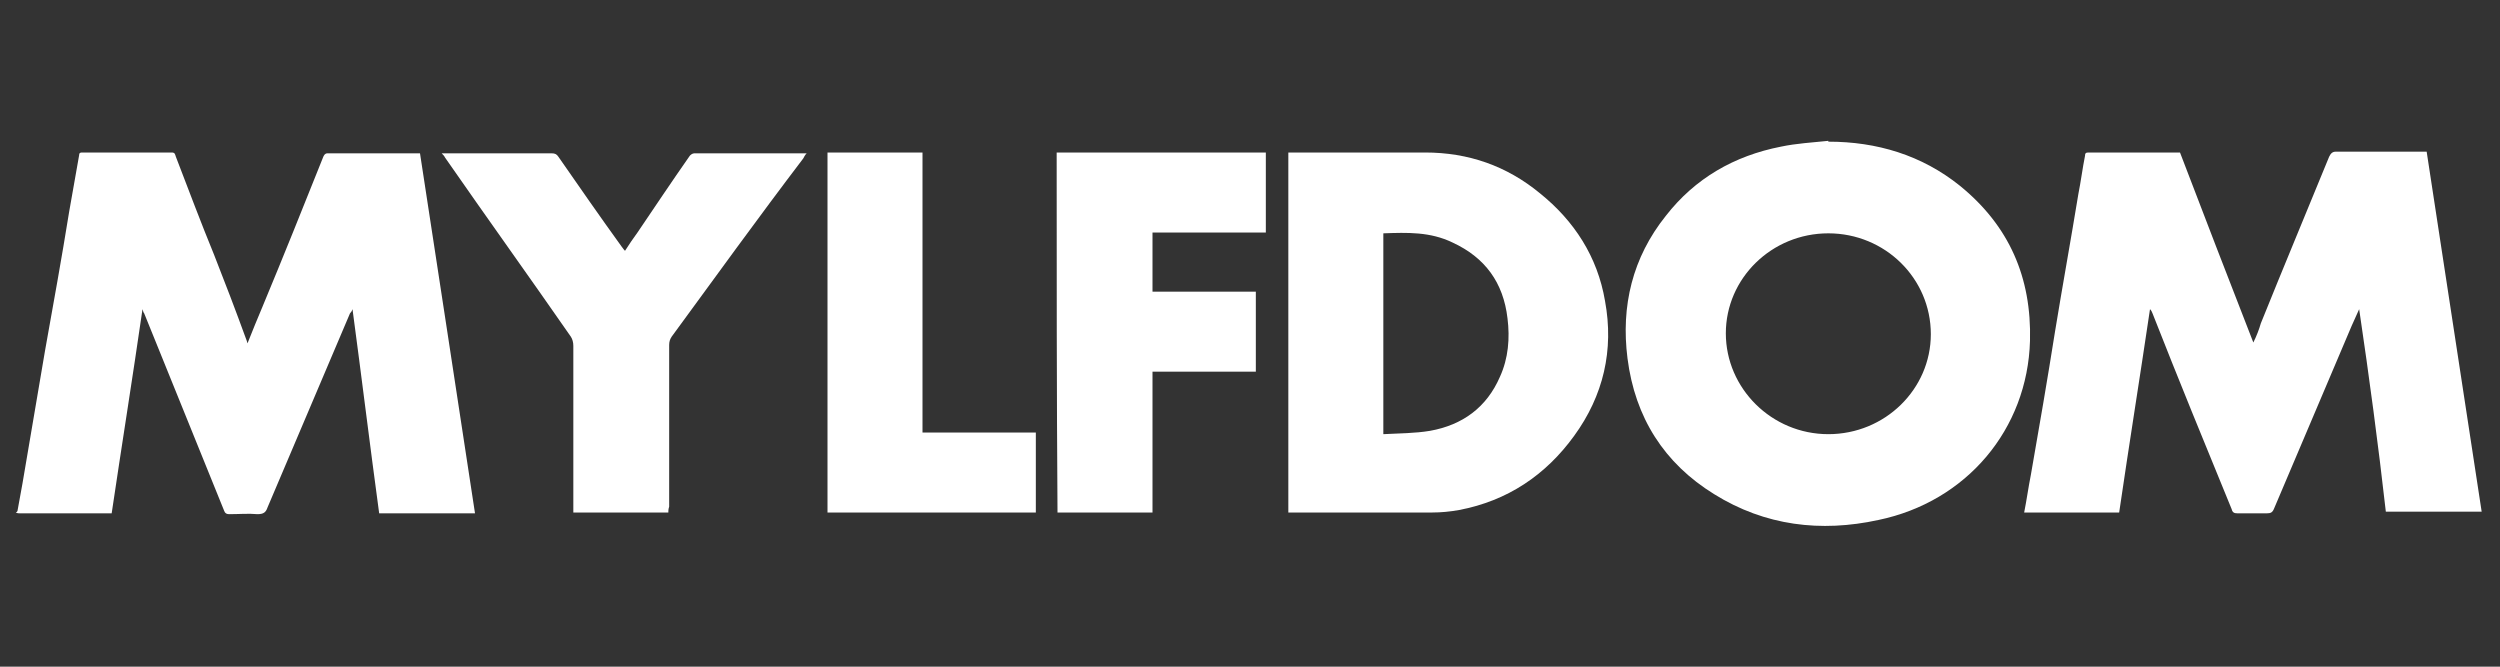 <?xml version="1.0" encoding="utf-8"?>
<!-- Generator: Adobe Illustrator 25.3.1, SVG Export Plug-In . SVG Version: 6.00 Build 0)  -->
<svg version="1.1" id="Layer_1" xmlns="http://www.w3.org/2000/svg" xmlns:xlink="http://www.w3.org/1999/xlink" x="0px" y="0px"
	 viewBox="0 0 300 80" style="enable-background:new 0 0 300 80;" xml:space="preserve">
<rect x="0" y="0" width="300" height="80" fill="#333333" stroke="none"/>
<style type="text/css">
	.st0{fill-rule:evenodd;clip-rule:evenodd;fill:#FFFFFF;}
</style>
<g>
	<path class="st0" d="M2.1,61.3c0.2-1.1,0.4-2.2,0.6-3.3c0.9-5.3,1.8-10.6,2.7-15.9C6.4,36.5,7.4,31,8.3,25.4
		c0.4-2.3,0.8-4.5,1.2-6.8c0-0.3,0.2-0.3,0.4-0.3c3.6,0,7.1,0,10.7,0c0.4,0,0.4,0.2,0.5,0.5c1.5,3.9,3,7.9,4.6,11.8
		c1.3,3.3,2.6,6.7,3.8,10c0.1,0.2,0.1,0.3,0.2,0.6c0.6-1.5,1.2-3,1.8-4.4c2.5-6,4.9-12,7.3-18c0.1-0.2,0.2-0.4,0.5-0.4
		c3.6,0,7.2,0,10.8,0c0.1,0,0.1,0,0.3,0c2.2,14.4,4.4,28.7,6.6,43.2c-3.8,0-7.6,0-11.5,0c-1.1-8.1-2.1-16.3-3.2-24.5
		c-0.1,0.3-0.2,0.4-0.3,0.5c-3.3,7.8-6.6,15.5-9.9,23.3c-0.2,0.6-0.5,0.8-1.2,0.8c-1.1-0.1-2.2,0-3.4,0c-0.3,0-0.5-0.1-0.6-0.4
		c-2.7-6.7-5.4-13.3-8.1-20c-0.5-1.2-1-2.5-1.5-3.7c-0.1-0.1-0.1-0.2-0.2-0.5c-1.2,8.3-2.5,16.4-3.7,24.5c-0.2,0-0.3,0-0.5,0
		c-3.5,0-7,0-10.5,0c-0.2,0-0.3,0-0.5-0.1C2.1,61.4,2.1,61.3,2.1,61.3z"/>
	<path class="st0" d="M283.1,37.1c-0.3,0.7-0.6,1.3-0.9,2c-3.1,7.3-6.2,14.6-9.3,21.9c-0.2,0.5-0.4,0.6-0.9,0.6c-1.2,0-2.3,0-3.5,0
		c-0.4,0-0.6-0.1-0.7-0.5c-3.2-7.8-6.4-15.6-9.5-23.5c-0.1-0.2-0.1-0.3-0.3-0.5c-1.2,8.1-2.5,16.2-3.7,24.4c-3.8,0-7.6,0-11.4,0
		c0.3-1.5,0.5-3,0.8-4.5c1-5.7,2-11.5,2.9-17.2c0.9-5.5,1.9-11,2.8-16.5c0.3-1.5,0.5-3.1,0.8-4.6c0-0.3,0.1-0.4,0.4-0.4
		c3.6,0,7.3,0,10.9,0c0,0,0.1,0,0.1,0c2.9,7.6,5.8,15.1,8.8,22.8c0.4-0.8,0.7-1.6,0.9-2.3c2.7-6.7,5.5-13.4,8.2-20
		c0.2-0.4,0.4-0.6,0.8-0.6c3.4,0,6.8,0,10.3,0c0.2,0,0.4,0,0.6,0c2.2,14.4,4.4,28.8,6.6,43.2c-3.8,0-7.6,0-11.5,0
		C285.4,53.4,284.3,45.2,283.1,37.1C283.2,37.1,283.2,37.1,283.1,37.1z"/>
	<path class="st0" d="M219.4,17c5.8,0,11.2,1.6,15.8,5.3c5.9,4.8,8.6,11,8.4,18.6c-0.3,10.6-7.6,19.3-18.2,21.5
		c-6.9,1.5-13.6,0.7-19.7-3.1c-6-3.7-9.5-9.2-10.4-16.3c-0.8-6.3,0.6-12.1,4.6-17.1c3.5-4.5,8.2-7.2,13.8-8.3
		c1.9-0.4,3.8-0.5,5.7-0.7C219.4,16.9,219.4,17,219.4,17z M219.4,28c-6.8,0-12.3,5.4-12.3,12c0,6.6,5.5,12.1,12.3,12.1
		c6.8,0,12.3-5.4,12.3-12C231.7,33.4,226.2,28,219.4,28z"/>
	<path class="st0" d="M154.6,61.5c0-14.4,0-28.8,0-43.2c0.2,0,0.5,0,0.7,0c5.2,0,10.5,0,15.7,0c5.2,0,9.8,1.6,13.8,4.9
		c4.1,3.3,6.9,7.6,7.8,12.9c1.1,5.9-0.2,11.4-3.7,16.2c-3.4,4.7-8,7.8-13.8,8.9c-1.1,0.2-2.2,0.3-3.2,0.3c-5.6,0-11.1,0-16.7,0
		C154.9,61.5,154.8,61.5,154.6,61.5z M166,28c0,8,0,16,0,24.1c1.9-0.1,3.8-0.1,5.6-0.4c3.9-0.7,6.8-2.8,8.4-6.5c1-2.2,1.2-4.6,0.9-7
		c-0.5-4.3-2.7-7.3-6.6-9.1C171.6,27.8,168.9,27.9,166,28z"/>
	<path class="st0" d="M80.2,61.5c-3.8,0-7.6,0-11.4,0c0-0.2,0-0.4,0-0.6c0-6.5,0-13,0-19.4c0-0.4-0.1-0.8-0.3-1.1
		c-5-7.2-10.1-14.3-15.1-21.5c-0.1-0.2-0.2-0.3-0.4-0.5c0.2,0,0.4,0,0.5,0c4.2,0,8.5,0,12.7,0c0.4,0,0.6,0.1,0.8,0.4
		c2.5,3.6,5,7.2,7.6,10.8c0.1,0.1,0.2,0.3,0.4,0.5c0.5-0.8,1-1.5,1.5-2.2c2.1-3.1,4.1-6.1,6.2-9.1c0.1-0.2,0.4-0.4,0.6-0.4
		c4.4,0,8.8,0,13.2,0c0.1,0,0.1,0,0.3,0c-0.2,0.2-0.3,0.4-0.4,0.6C91,26.1,85.8,33.3,80.6,40.4c-0.2,0.3-0.3,0.6-0.3,1
		c0,6.5,0,13,0,19.4C80.2,61.1,80.2,61.3,80.2,61.5z"/>
	<path class="st0" d="M126.8,18.3c8.4,0,16.7,0,25.1,0c0,3.2,0,6.3,0,9.6c-4.5,0-9.1,0-13.6,0c0,2.4,0,4.7,0,7.1c4.1,0,8.2,0,12.4,0
		c0,3.2,0,6.4,0,9.6c-4.1,0-8.2,0-12.4,0c0,5.6,0,11.2,0,16.9c-3.8,0-7.6,0-11.4,0C126.8,47.1,126.8,32.8,126.8,18.3z"/>
	<path class="st0" d="M124.3,51.9c0,3.3,0,6.4,0,9.6c-8.3,0-16.7,0-25,0c0-14.4,0-28.8,0-43.2c3.8,0,7.6,0,11.4,0
		c0,11.2,0,22.3,0,33.6C115.2,51.9,119.7,51.9,124.3,51.9z"/>
</g>
</svg>
